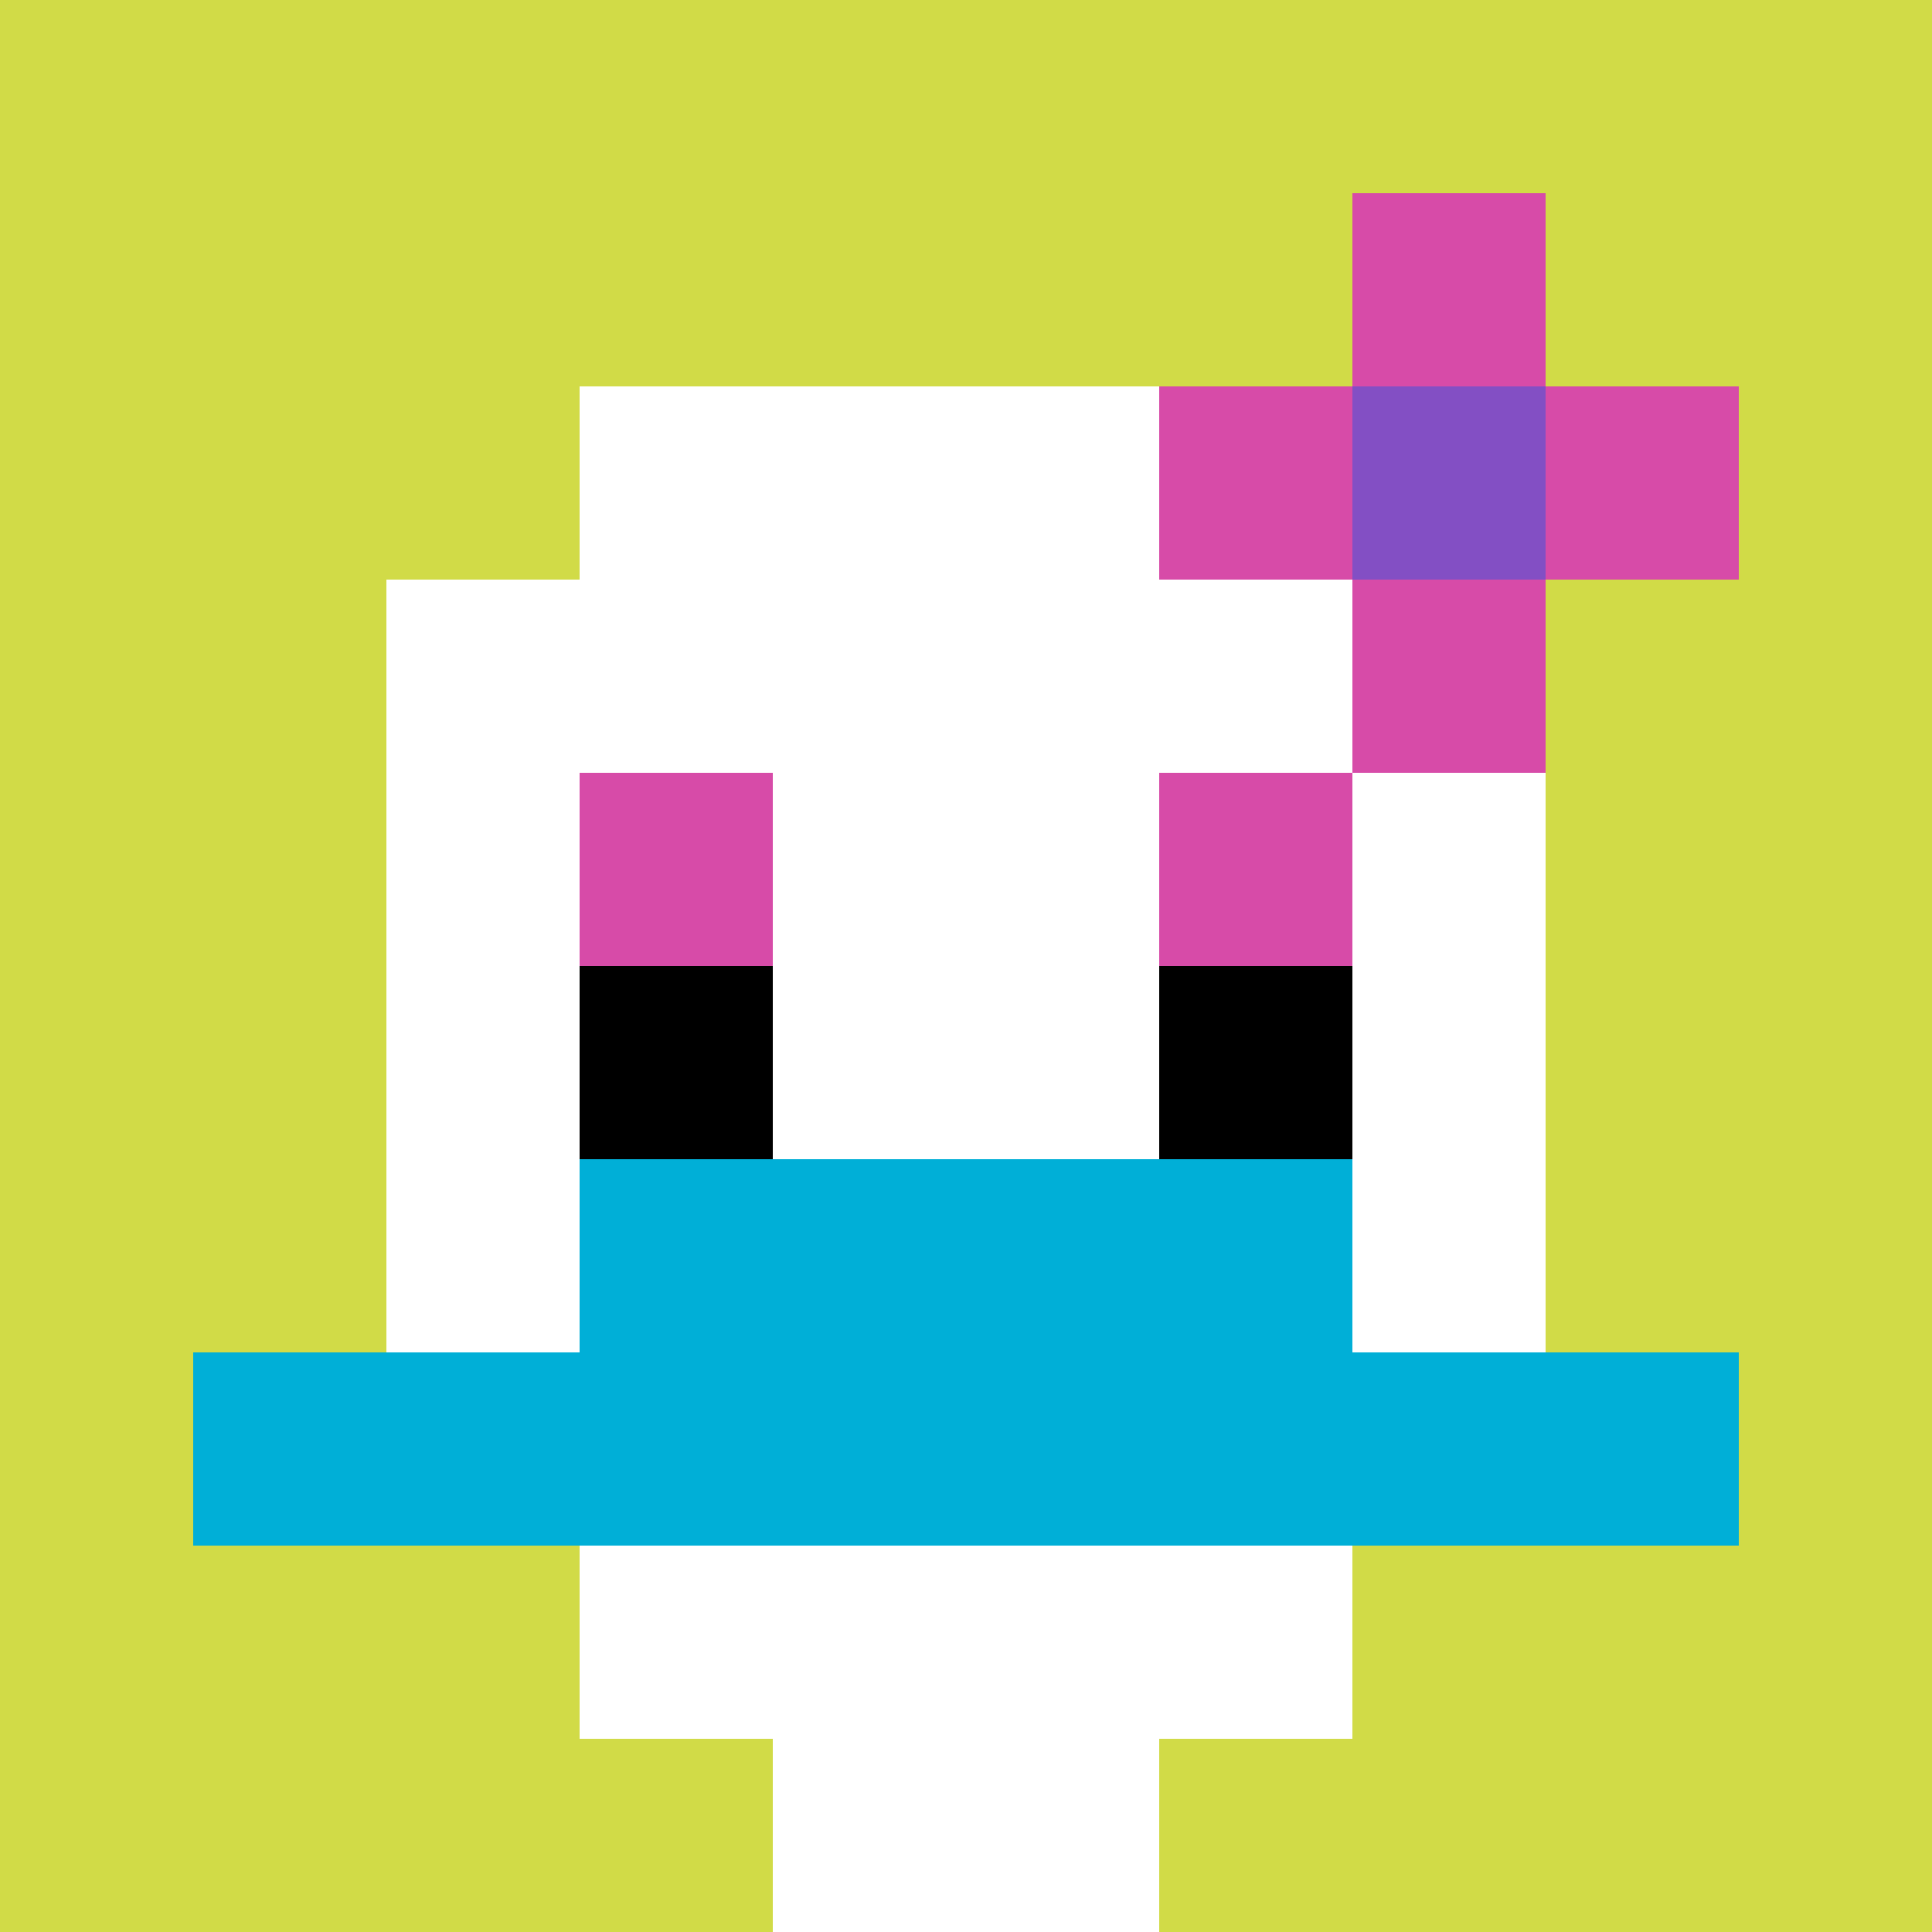 <svg xmlns="http://www.w3.org/2000/svg" version="1.1" width="994" height="994"><title>'goose-pfp-215027' by Dmitri Cherniak</title><desc>seed=215027
backgroundColor=#ffffff
padding=0
innerPadding=0
timeout=100
dimension=1
border=false
Save=function(){return n.handleSave()}
frame=1915

Rendered at Tue Oct 03 2023 19:51:00 GMT-0700 (Pacific Daylight Time)
Generated in 1ms
</desc><defs></defs><rect width="100%" height="100%" fill="#ffffff"></rect><g><g id="0-0"><rect x="0" y="0" height="994" width="994" fill="#D1DB47"></rect><g><rect id="0-0-3-2-4-7" x="298.2" y="198.8" width="397.6" height="695.8" fill="#ffffff"></rect><rect id="0-0-2-3-6-5" x="198.8" y="298.2" width="596.4" height="497" fill="#ffffff"></rect><rect id="0-0-4-8-2-2" x="397.6" y="795.2" width="198.8" height="198.8" fill="#ffffff"></rect><rect id="0-0-1-7-8-1" x="99.4" y="695.8" width="795.2" height="99.4" fill="#00AFD7"></rect><rect id="0-0-3-6-4-2" x="298.2" y="596.4" width="397.6" height="198.8" fill="#00AFD7"></rect><rect id="0-0-3-4-1-1" x="298.2" y="397.6" width="99.4" height="99.4" fill="#D74BA8"></rect><rect id="0-0-6-4-1-1" x="596.4" y="397.6" width="99.4" height="99.4" fill="#D74BA8"></rect><rect id="0-0-3-5-1-1" x="298.2" y="497" width="99.4" height="99.4" fill="#000000"></rect><rect id="0-0-6-5-1-1" x="596.4" y="497" width="99.4" height="99.4" fill="#000000"></rect><rect id="0-0-6-2-3-1" x="596.4" y="198.8" width="298.2" height="99.4" fill="#D74BA8"></rect><rect id="0-0-7-1-1-3" x="695.8" y="99.4" width="99.4" height="298.2" fill="#D74BA8"></rect><rect id="0-0-7-2-1-1" x="695.8" y="198.8" width="99.4" height="99.4" fill="#834FC4"></rect></g><rect x="0" y="0" stroke="white" stroke-width="0" height="994" width="994" fill="none"></rect></g></g></svg>